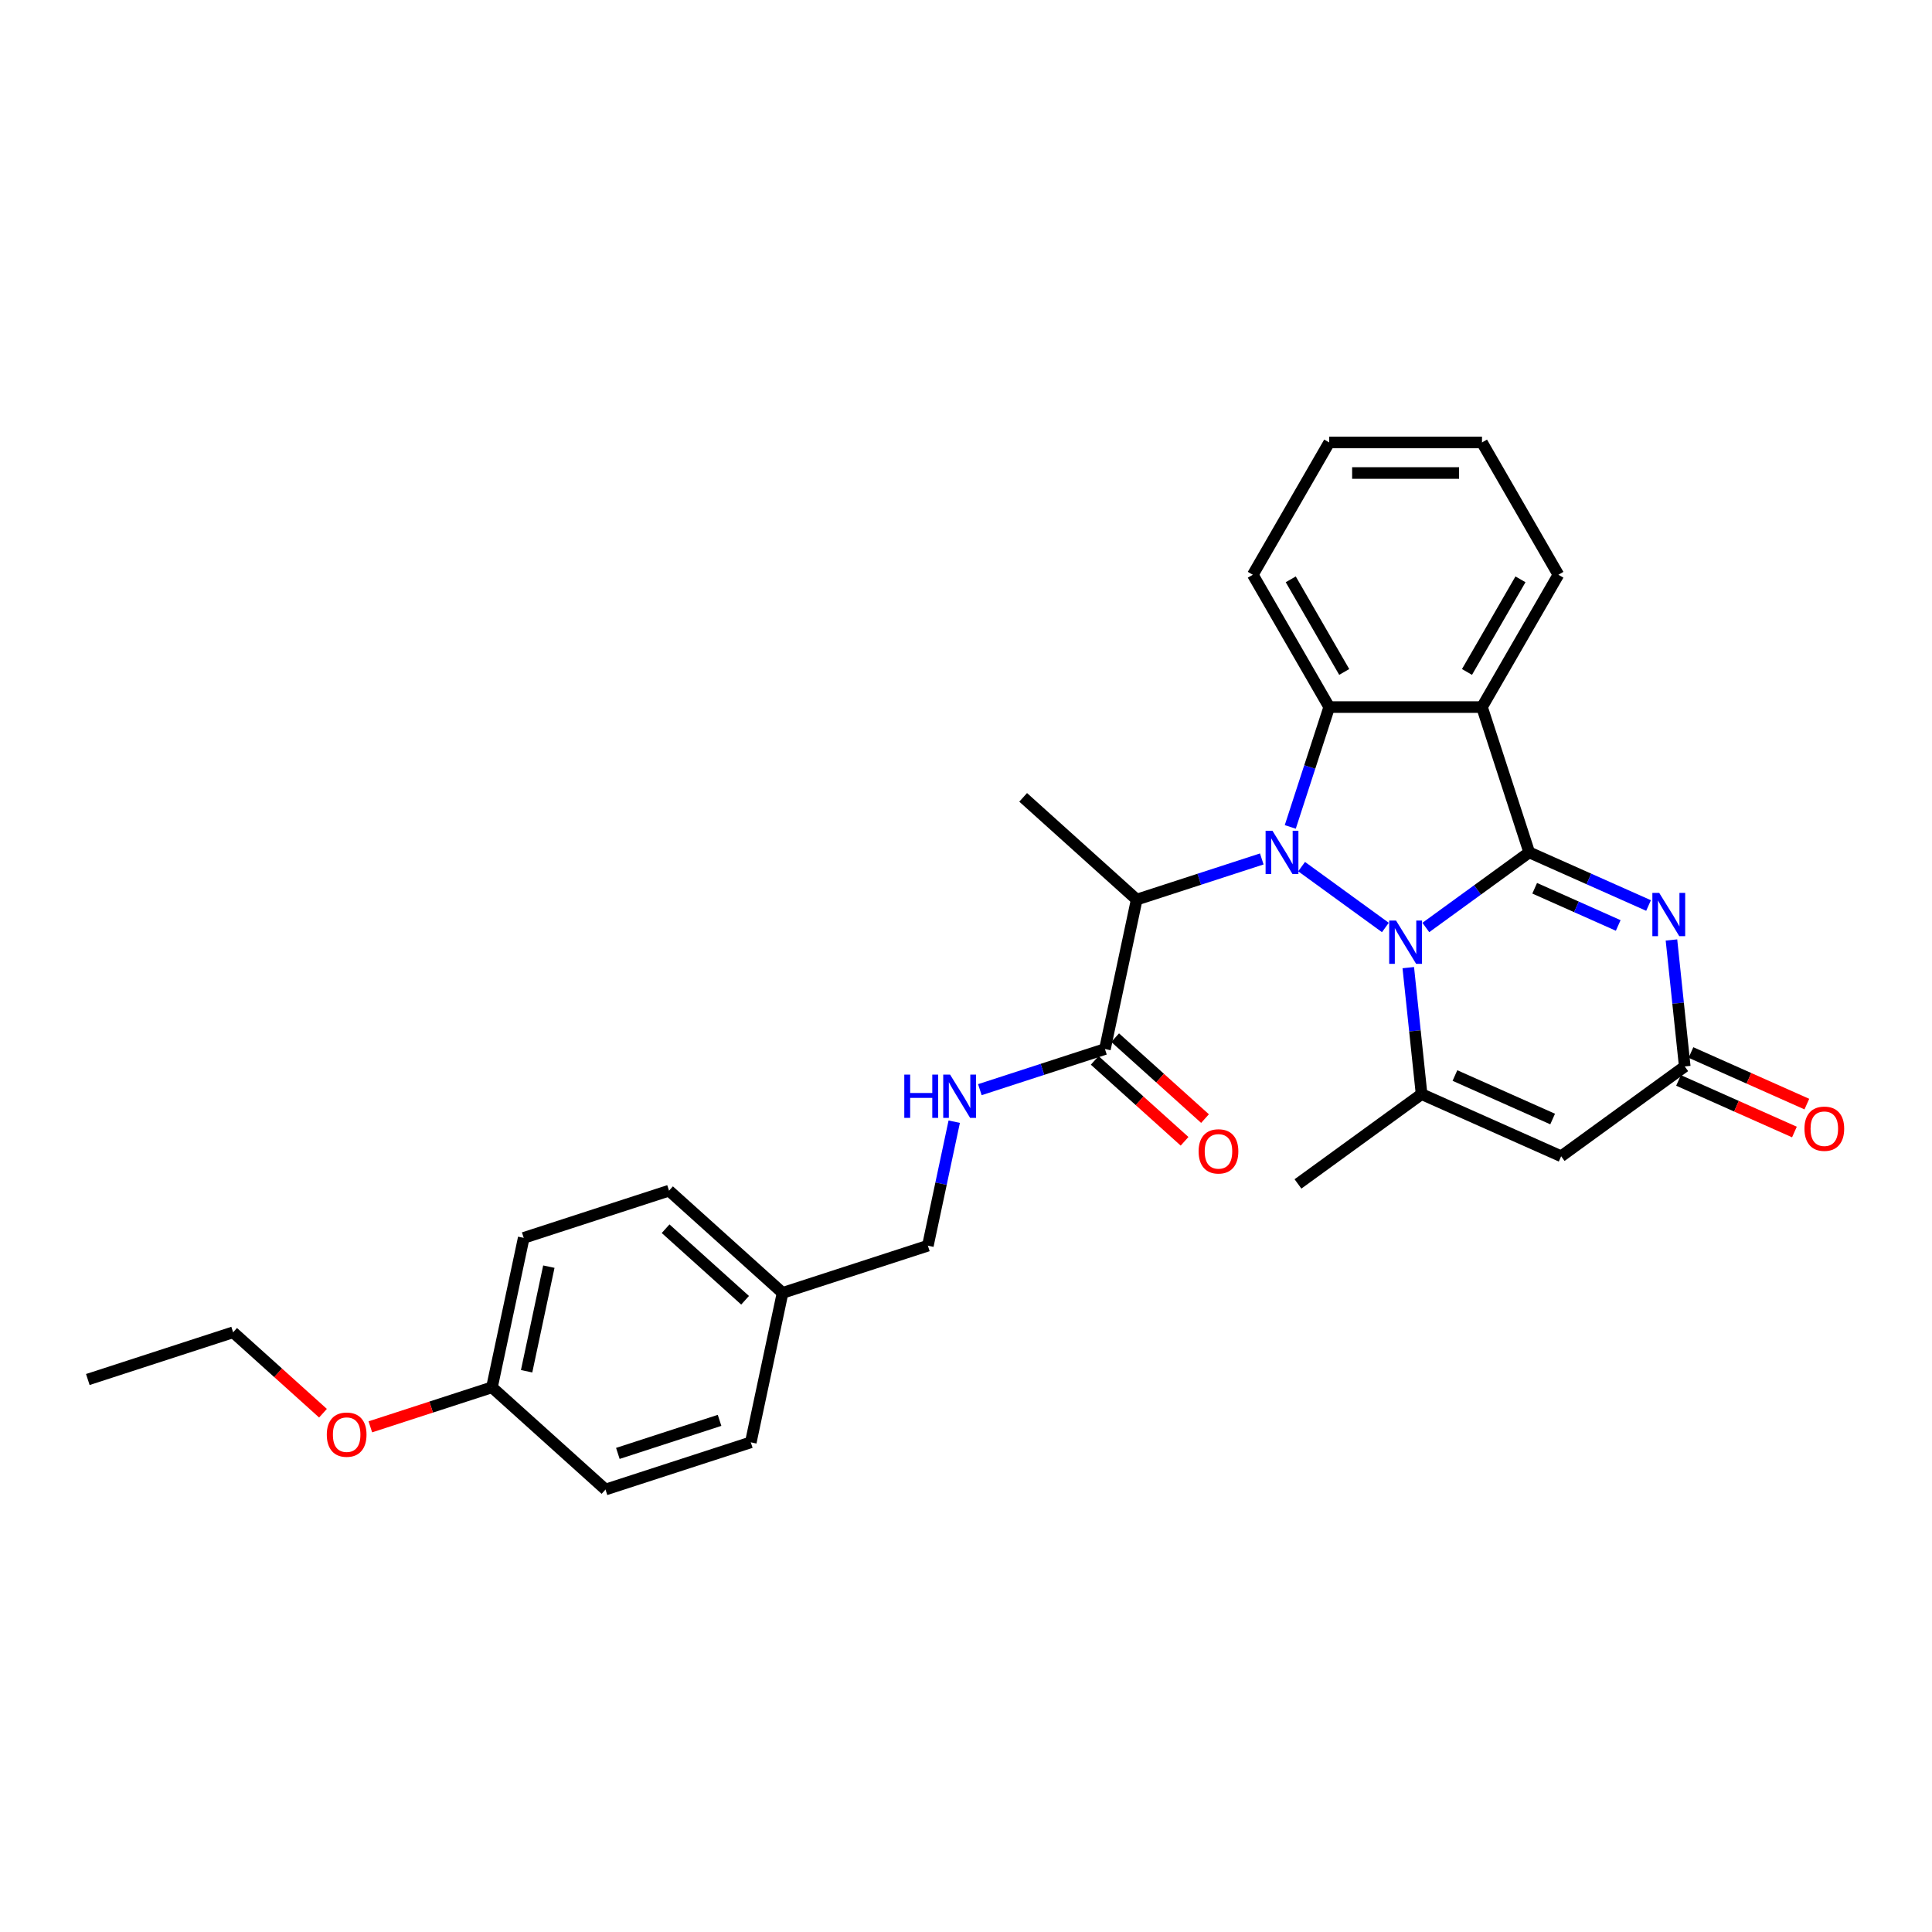 <?xml version='1.0' encoding='iso-8859-1'?>
<svg version='1.1' baseProfile='full'
              xmlns='http://www.w3.org/2000/svg'
                      xmlns:rdkit='http://www.rdkit.org/xml'
                      xmlns:xlink='http://www.w3.org/1999/xlink'
                  xml:space='preserve'
width='1000px' height='1000px' viewBox='0 0 1000 1000'>
<!-- END OF HEADER -->
<rect style='opacity:1.0;fill:#FFFFFF;stroke:none' width='1000' height='1000' x='0' y='0'> </rect>
<path class='bond-0' d='M 738.009,480.063 L 764.762,460.626' style='fill:none;fill-rule:evenodd;stroke:#0000FF;stroke-width:6px;stroke-linecap:butt;stroke-linejoin:miter;stroke-opacity:1' />
<path class='bond-0' d='M 764.762,460.626 L 791.515,441.189' style='fill:none;fill-rule:evenodd;stroke:#000000;stroke-width:6px;stroke-linecap:butt;stroke-linejoin:miter;stroke-opacity:1' />
<path class='bond-1' d='M 717.069,480.063 L 673.709,448.561' style='fill:none;fill-rule:evenodd;stroke:#0000FF;stroke-width:6px;stroke-linecap:butt;stroke-linejoin:miter;stroke-opacity:1' />
<path class='bond-4' d='M 728.924,500.845 L 732.364,533.58' style='fill:none;fill-rule:evenodd;stroke:#0000FF;stroke-width:6px;stroke-linecap:butt;stroke-linejoin:miter;stroke-opacity:1' />
<path class='bond-4' d='M 732.364,533.58 L 735.805,566.316' style='fill:none;fill-rule:evenodd;stroke:#000000;stroke-width:6px;stroke-linecap:butt;stroke-linejoin:miter;stroke-opacity:1' />
<path class='bond-2' d='M 791.515,441.189 L 767.078,365.981' style='fill:none;fill-rule:evenodd;stroke:#000000;stroke-width:6px;stroke-linecap:butt;stroke-linejoin:miter;stroke-opacity:1' />
<path class='bond-3' d='M 791.515,441.189 L 822.401,454.94' style='fill:none;fill-rule:evenodd;stroke:#000000;stroke-width:6px;stroke-linecap:butt;stroke-linejoin:miter;stroke-opacity:1' />
<path class='bond-3' d='M 822.401,454.94 L 853.287,468.692' style='fill:none;fill-rule:evenodd;stroke:#0000FF;stroke-width:6px;stroke-linecap:butt;stroke-linejoin:miter;stroke-opacity:1' />
<path class='bond-3' d='M 794.348,459.763 L 815.968,469.389' style='fill:none;fill-rule:evenodd;stroke:#000000;stroke-width:6px;stroke-linecap:butt;stroke-linejoin:miter;stroke-opacity:1' />
<path class='bond-3' d='M 815.968,469.389 L 837.589,479.015' style='fill:none;fill-rule:evenodd;stroke:#0000FF;stroke-width:6px;stroke-linecap:butt;stroke-linejoin:miter;stroke-opacity:1' />
<path class='bond-5' d='M 667.844,428.014 L 677.922,396.998' style='fill:none;fill-rule:evenodd;stroke:#0000FF;stroke-width:6px;stroke-linecap:butt;stroke-linejoin:miter;stroke-opacity:1' />
<path class='bond-5' d='M 677.922,396.998 L 688,365.981' style='fill:none;fill-rule:evenodd;stroke:#000000;stroke-width:6px;stroke-linecap:butt;stroke-linejoin:miter;stroke-opacity:1' />
<path class='bond-7' d='M 653.093,444.591 L 620.724,455.108' style='fill:none;fill-rule:evenodd;stroke:#0000FF;stroke-width:6px;stroke-linecap:butt;stroke-linejoin:miter;stroke-opacity:1' />
<path class='bond-7' d='M 620.724,455.108 L 588.355,465.626' style='fill:none;fill-rule:evenodd;stroke:#000000;stroke-width:6px;stroke-linecap:butt;stroke-linejoin:miter;stroke-opacity:1' />
<path class='bond-14' d='M 767.078,365.981 L 806.618,297.496' style='fill:none;fill-rule:evenodd;stroke:#000000;stroke-width:6px;stroke-linecap:butt;stroke-linejoin:miter;stroke-opacity:1' />
<path class='bond-14' d='M 759.313,347.8 L 786.99,299.861' style='fill:none;fill-rule:evenodd;stroke:#000000;stroke-width:6px;stroke-linecap:butt;stroke-linejoin:miter;stroke-opacity:1' />
<path class='bond-29' d='M 767.078,365.981 L 688,365.981' style='fill:none;fill-rule:evenodd;stroke:#000000;stroke-width:6px;stroke-linecap:butt;stroke-linejoin:miter;stroke-opacity:1' />
<path class='bond-30' d='M 865.142,486.528 L 868.583,519.263' style='fill:none;fill-rule:evenodd;stroke:#0000FF;stroke-width:6px;stroke-linecap:butt;stroke-linejoin:miter;stroke-opacity:1' />
<path class='bond-30' d='M 868.583,519.263 L 872.023,551.999' style='fill:none;fill-rule:evenodd;stroke:#000000;stroke-width:6px;stroke-linecap:butt;stroke-linejoin:miter;stroke-opacity:1' />
<path class='bond-6' d='M 735.805,566.316 L 808.047,598.48' style='fill:none;fill-rule:evenodd;stroke:#000000;stroke-width:6px;stroke-linecap:butt;stroke-linejoin:miter;stroke-opacity:1' />
<path class='bond-6' d='M 753.074,556.692 L 803.644,579.207' style='fill:none;fill-rule:evenodd;stroke:#000000;stroke-width:6px;stroke-linecap:butt;stroke-linejoin:miter;stroke-opacity:1' />
<path class='bond-15' d='M 735.805,566.316 L 671.829,612.797' style='fill:none;fill-rule:evenodd;stroke:#000000;stroke-width:6px;stroke-linecap:butt;stroke-linejoin:miter;stroke-opacity:1' />
<path class='bond-17' d='M 688,365.981 L 648.46,297.496' style='fill:none;fill-rule:evenodd;stroke:#000000;stroke-width:6px;stroke-linecap:butt;stroke-linejoin:miter;stroke-opacity:1' />
<path class='bond-17' d='M 695.766,347.8 L 668.088,299.861' style='fill:none;fill-rule:evenodd;stroke:#000000;stroke-width:6px;stroke-linecap:butt;stroke-linejoin:miter;stroke-opacity:1' />
<path class='bond-8' d='M 808.047,598.48 L 872.023,551.999' style='fill:none;fill-rule:evenodd;stroke:#000000;stroke-width:6px;stroke-linecap:butt;stroke-linejoin:miter;stroke-opacity:1' />
<path class='bond-9' d='M 588.355,465.626 L 571.913,542.976' style='fill:none;fill-rule:evenodd;stroke:#000000;stroke-width:6px;stroke-linecap:butt;stroke-linejoin:miter;stroke-opacity:1' />
<path class='bond-19' d='M 588.355,465.626 L 529.588,412.712' style='fill:none;fill-rule:evenodd;stroke:#000000;stroke-width:6px;stroke-linecap:butt;stroke-linejoin:miter;stroke-opacity:1' />
<path class='bond-11' d='M 868.807,559.223 L 898.799,572.576' style='fill:none;fill-rule:evenodd;stroke:#000000;stroke-width:6px;stroke-linecap:butt;stroke-linejoin:miter;stroke-opacity:1' />
<path class='bond-11' d='M 898.799,572.576 L 928.792,585.93' style='fill:none;fill-rule:evenodd;stroke:#FF0000;stroke-width:6px;stroke-linecap:butt;stroke-linejoin:miter;stroke-opacity:1' />
<path class='bond-11' d='M 875.24,544.775 L 905.232,558.128' style='fill:none;fill-rule:evenodd;stroke:#000000;stroke-width:6px;stroke-linecap:butt;stroke-linejoin:miter;stroke-opacity:1' />
<path class='bond-11' d='M 905.232,558.128 L 935.224,571.482' style='fill:none;fill-rule:evenodd;stroke:#FF0000;stroke-width:6px;stroke-linecap:butt;stroke-linejoin:miter;stroke-opacity:1' />
<path class='bond-10' d='M 571.913,542.976 L 539.544,553.494' style='fill:none;fill-rule:evenodd;stroke:#000000;stroke-width:6px;stroke-linecap:butt;stroke-linejoin:miter;stroke-opacity:1' />
<path class='bond-10' d='M 539.544,553.494 L 507.175,564.011' style='fill:none;fill-rule:evenodd;stroke:#0000FF;stroke-width:6px;stroke-linecap:butt;stroke-linejoin:miter;stroke-opacity:1' />
<path class='bond-12' d='M 566.622,548.853 L 589.877,569.792' style='fill:none;fill-rule:evenodd;stroke:#000000;stroke-width:6px;stroke-linecap:butt;stroke-linejoin:miter;stroke-opacity:1' />
<path class='bond-12' d='M 589.877,569.792 L 613.132,590.731' style='fill:none;fill-rule:evenodd;stroke:#FF0000;stroke-width:6px;stroke-linecap:butt;stroke-linejoin:miter;stroke-opacity:1' />
<path class='bond-12' d='M 577.205,537.1 L 600.459,558.038' style='fill:none;fill-rule:evenodd;stroke:#000000;stroke-width:6px;stroke-linecap:butt;stroke-linejoin:miter;stroke-opacity:1' />
<path class='bond-12' d='M 600.459,558.038 L 623.714,578.977' style='fill:none;fill-rule:evenodd;stroke:#FF0000;stroke-width:6px;stroke-linecap:butt;stroke-linejoin:miter;stroke-opacity:1' />
<path class='bond-13' d='M 493.904,580.588 L 487.084,612.676' style='fill:none;fill-rule:evenodd;stroke:#0000FF;stroke-width:6px;stroke-linecap:butt;stroke-linejoin:miter;stroke-opacity:1' />
<path class='bond-13' d='M 487.084,612.676 L 480.263,644.764' style='fill:none;fill-rule:evenodd;stroke:#000000;stroke-width:6px;stroke-linecap:butt;stroke-linejoin:miter;stroke-opacity:1' />
<path class='bond-16' d='M 480.263,644.764 L 405.055,669.2' style='fill:none;fill-rule:evenodd;stroke:#000000;stroke-width:6px;stroke-linecap:butt;stroke-linejoin:miter;stroke-opacity:1' />
<path class='bond-26' d='M 806.618,297.496 L 767.078,229.012' style='fill:none;fill-rule:evenodd;stroke:#000000;stroke-width:6px;stroke-linecap:butt;stroke-linejoin:miter;stroke-opacity:1' />
<path class='bond-20' d='M 405.055,669.2 L 388.614,746.551' style='fill:none;fill-rule:evenodd;stroke:#000000;stroke-width:6px;stroke-linecap:butt;stroke-linejoin:miter;stroke-opacity:1' />
<path class='bond-21' d='M 405.055,669.2 L 346.288,616.286' style='fill:none;fill-rule:evenodd;stroke:#000000;stroke-width:6px;stroke-linecap:butt;stroke-linejoin:miter;stroke-opacity:1' />
<path class='bond-21' d='M 385.657,673.017 L 344.52,635.977' style='fill:none;fill-rule:evenodd;stroke:#000000;stroke-width:6px;stroke-linecap:butt;stroke-linejoin:miter;stroke-opacity:1' />
<path class='bond-27' d='M 648.46,297.496 L 688,229.012' style='fill:none;fill-rule:evenodd;stroke:#000000;stroke-width:6px;stroke-linecap:butt;stroke-linejoin:miter;stroke-opacity:1' />
<path class='bond-18' d='M 254.638,718.074 L 271.08,640.723' style='fill:none;fill-rule:evenodd;stroke:#000000;stroke-width:6px;stroke-linecap:butt;stroke-linejoin:miter;stroke-opacity:1' />
<path class='bond-18' d='M 272.575,709.759 L 284.084,655.614' style='fill:none;fill-rule:evenodd;stroke:#000000;stroke-width:6px;stroke-linecap:butt;stroke-linejoin:miter;stroke-opacity:1' />
<path class='bond-24' d='M 254.638,718.074 L 223.163,728.301' style='fill:none;fill-rule:evenodd;stroke:#000000;stroke-width:6px;stroke-linecap:butt;stroke-linejoin:miter;stroke-opacity:1' />
<path class='bond-24' d='M 223.163,728.301 L 191.687,738.528' style='fill:none;fill-rule:evenodd;stroke:#FF0000;stroke-width:6px;stroke-linecap:butt;stroke-linejoin:miter;stroke-opacity:1' />
<path class='bond-32' d='M 254.638,718.074 L 313.405,770.988' style='fill:none;fill-rule:evenodd;stroke:#000000;stroke-width:6px;stroke-linecap:butt;stroke-linejoin:miter;stroke-opacity:1' />
<path class='bond-22' d='M 388.614,746.551 L 313.405,770.988' style='fill:none;fill-rule:evenodd;stroke:#000000;stroke-width:6px;stroke-linecap:butt;stroke-linejoin:miter;stroke-opacity:1' />
<path class='bond-22' d='M 372.445,735.175 L 319.799,752.281' style='fill:none;fill-rule:evenodd;stroke:#000000;stroke-width:6px;stroke-linecap:butt;stroke-linejoin:miter;stroke-opacity:1' />
<path class='bond-23' d='M 346.288,616.286 L 271.08,640.723' style='fill:none;fill-rule:evenodd;stroke:#000000;stroke-width:6px;stroke-linecap:butt;stroke-linejoin:miter;stroke-opacity:1' />
<path class='bond-25' d='M 167.173,731.474 L 143.918,710.535' style='fill:none;fill-rule:evenodd;stroke:#FF0000;stroke-width:6px;stroke-linecap:butt;stroke-linejoin:miter;stroke-opacity:1' />
<path class='bond-25' d='M 143.918,710.535 L 120.663,689.596' style='fill:none;fill-rule:evenodd;stroke:#000000;stroke-width:6px;stroke-linecap:butt;stroke-linejoin:miter;stroke-opacity:1' />
<path class='bond-28' d='M 120.663,689.596 L 45.455,714.033' style='fill:none;fill-rule:evenodd;stroke:#000000;stroke-width:6px;stroke-linecap:butt;stroke-linejoin:miter;stroke-opacity:1' />
<path class='bond-31' d='M 767.078,229.012 L 688,229.012' style='fill:none;fill-rule:evenodd;stroke:#000000;stroke-width:6px;stroke-linecap:butt;stroke-linejoin:miter;stroke-opacity:1' />
<path class='bond-31' d='M 755.217,244.828 L 699.861,244.828' style='fill:none;fill-rule:evenodd;stroke:#000000;stroke-width:6px;stroke-linecap:butt;stroke-linejoin:miter;stroke-opacity:1' />
<path  class='atom-0' d='M 722.589 476.473
L 729.927 488.335
Q 730.655 489.505, 731.825 491.624
Q 732.995 493.744, 733.059 493.87
L 733.059 476.473
L 736.032 476.473
L 736.032 498.868
L 732.964 498.868
L 725.088 485.899
Q 724.17 484.381, 723.19 482.641
Q 722.241 480.901, 721.956 480.363
L 721.956 498.868
L 719.046 498.868
L 719.046 476.473
L 722.589 476.473
' fill='#0000FF'/>
<path  class='atom-2' d='M 658.613 429.991
L 665.951 441.853
Q 666.679 443.024, 667.849 445.143
Q 669.019 447.262, 669.083 447.389
L 669.083 429.991
L 672.056 429.991
L 672.056 452.387
L 668.988 452.387
L 661.112 439.418
Q 660.194 437.899, 659.214 436.16
Q 658.265 434.42, 657.98 433.882
L 657.98 452.387
L 655.07 452.387
L 655.07 429.991
L 658.613 429.991
' fill='#0000FF'/>
<path  class='atom-4' d='M 858.807 462.156
L 866.145 474.017
Q 866.873 475.188, 868.043 477.307
Q 869.214 479.426, 869.277 479.553
L 869.277 462.156
L 872.25 462.156
L 872.25 484.551
L 869.182 484.551
L 861.306 471.582
Q 860.388 470.064, 859.408 468.324
Q 858.459 466.584, 858.174 466.046
L 858.174 484.551
L 855.264 484.551
L 855.264 462.156
L 858.807 462.156
' fill='#0000FF'/>
<path  class='atom-11' d='M 468.062 556.216
L 471.099 556.216
L 471.099 565.737
L 482.55 565.737
L 482.55 556.216
L 485.586 556.216
L 485.586 578.611
L 482.55 578.611
L 482.55 568.267
L 471.099 568.267
L 471.099 578.611
L 468.062 578.611
L 468.062 556.216
' fill='#0000FF'/>
<path  class='atom-11' d='M 491.754 556.216
L 499.093 568.077
Q 499.821 569.248, 500.991 571.367
Q 502.161 573.486, 502.225 573.613
L 502.225 556.216
L 505.198 556.216
L 505.198 578.611
L 502.13 578.611
L 494.253 565.642
Q 493.336 564.123, 492.355 562.384
Q 491.407 560.644, 491.122 560.106
L 491.122 578.611
L 488.212 578.611
L 488.212 556.216
L 491.754 556.216
' fill='#0000FF'/>
<path  class='atom-12' d='M 933.985 584.226
Q 933.985 578.849, 936.642 575.844
Q 939.299 572.839, 944.265 572.839
Q 949.231 572.839, 951.888 575.844
Q 954.545 578.849, 954.545 584.226
Q 954.545 589.667, 951.857 592.767
Q 949.168 595.835, 944.265 595.835
Q 939.331 595.835, 936.642 592.767
Q 933.985 589.699, 933.985 584.226
M 944.265 593.305
Q 947.681 593.305, 949.516 591.027
Q 951.382 588.718, 951.382 584.226
Q 951.382 579.83, 949.516 577.615
Q 947.681 575.369, 944.265 575.369
Q 940.849 575.369, 938.983 577.584
Q 937.148 579.798, 937.148 584.226
Q 937.148 588.75, 938.983 591.027
Q 940.849 593.305, 944.265 593.305
' fill='#FF0000'/>
<path  class='atom-13' d='M 620.4 595.954
Q 620.4 590.576, 623.057 587.571
Q 625.714 584.566, 630.68 584.566
Q 635.646 584.566, 638.303 587.571
Q 640.96 590.576, 640.96 595.954
Q 640.96 601.394, 638.272 604.494
Q 635.583 607.562, 630.68 607.562
Q 625.746 607.562, 623.057 604.494
Q 620.4 601.426, 620.4 595.954
M 630.68 605.032
Q 634.096 605.032, 635.931 602.754
Q 637.797 600.445, 637.797 595.954
Q 637.797 591.557, 635.931 589.343
Q 634.096 587.097, 630.68 587.097
Q 627.264 587.097, 625.398 589.311
Q 623.563 591.525, 623.563 595.954
Q 623.563 600.477, 625.398 602.754
Q 627.264 605.032, 630.68 605.032
' fill='#FF0000'/>
<path  class='atom-25' d='M 169.15 742.574
Q 169.15 737.196, 171.807 734.191
Q 174.464 731.186, 179.43 731.186
Q 184.396 731.186, 187.053 734.191
Q 189.71 737.196, 189.71 742.574
Q 189.71 748.014, 187.021 751.114
Q 184.333 754.183, 179.43 754.183
Q 174.495 754.183, 171.807 751.114
Q 169.15 748.046, 169.15 742.574
M 179.43 751.652
Q 182.846 751.652, 184.681 749.375
Q 186.547 747.065, 186.547 742.574
Q 186.547 738.177, 184.681 735.963
Q 182.846 733.717, 179.43 733.717
Q 176.014 733.717, 174.147 735.931
Q 172.313 738.145, 172.313 742.574
Q 172.313 747.097, 174.147 749.375
Q 176.014 751.652, 179.43 751.652
' fill='#FF0000'/>
</svg>
